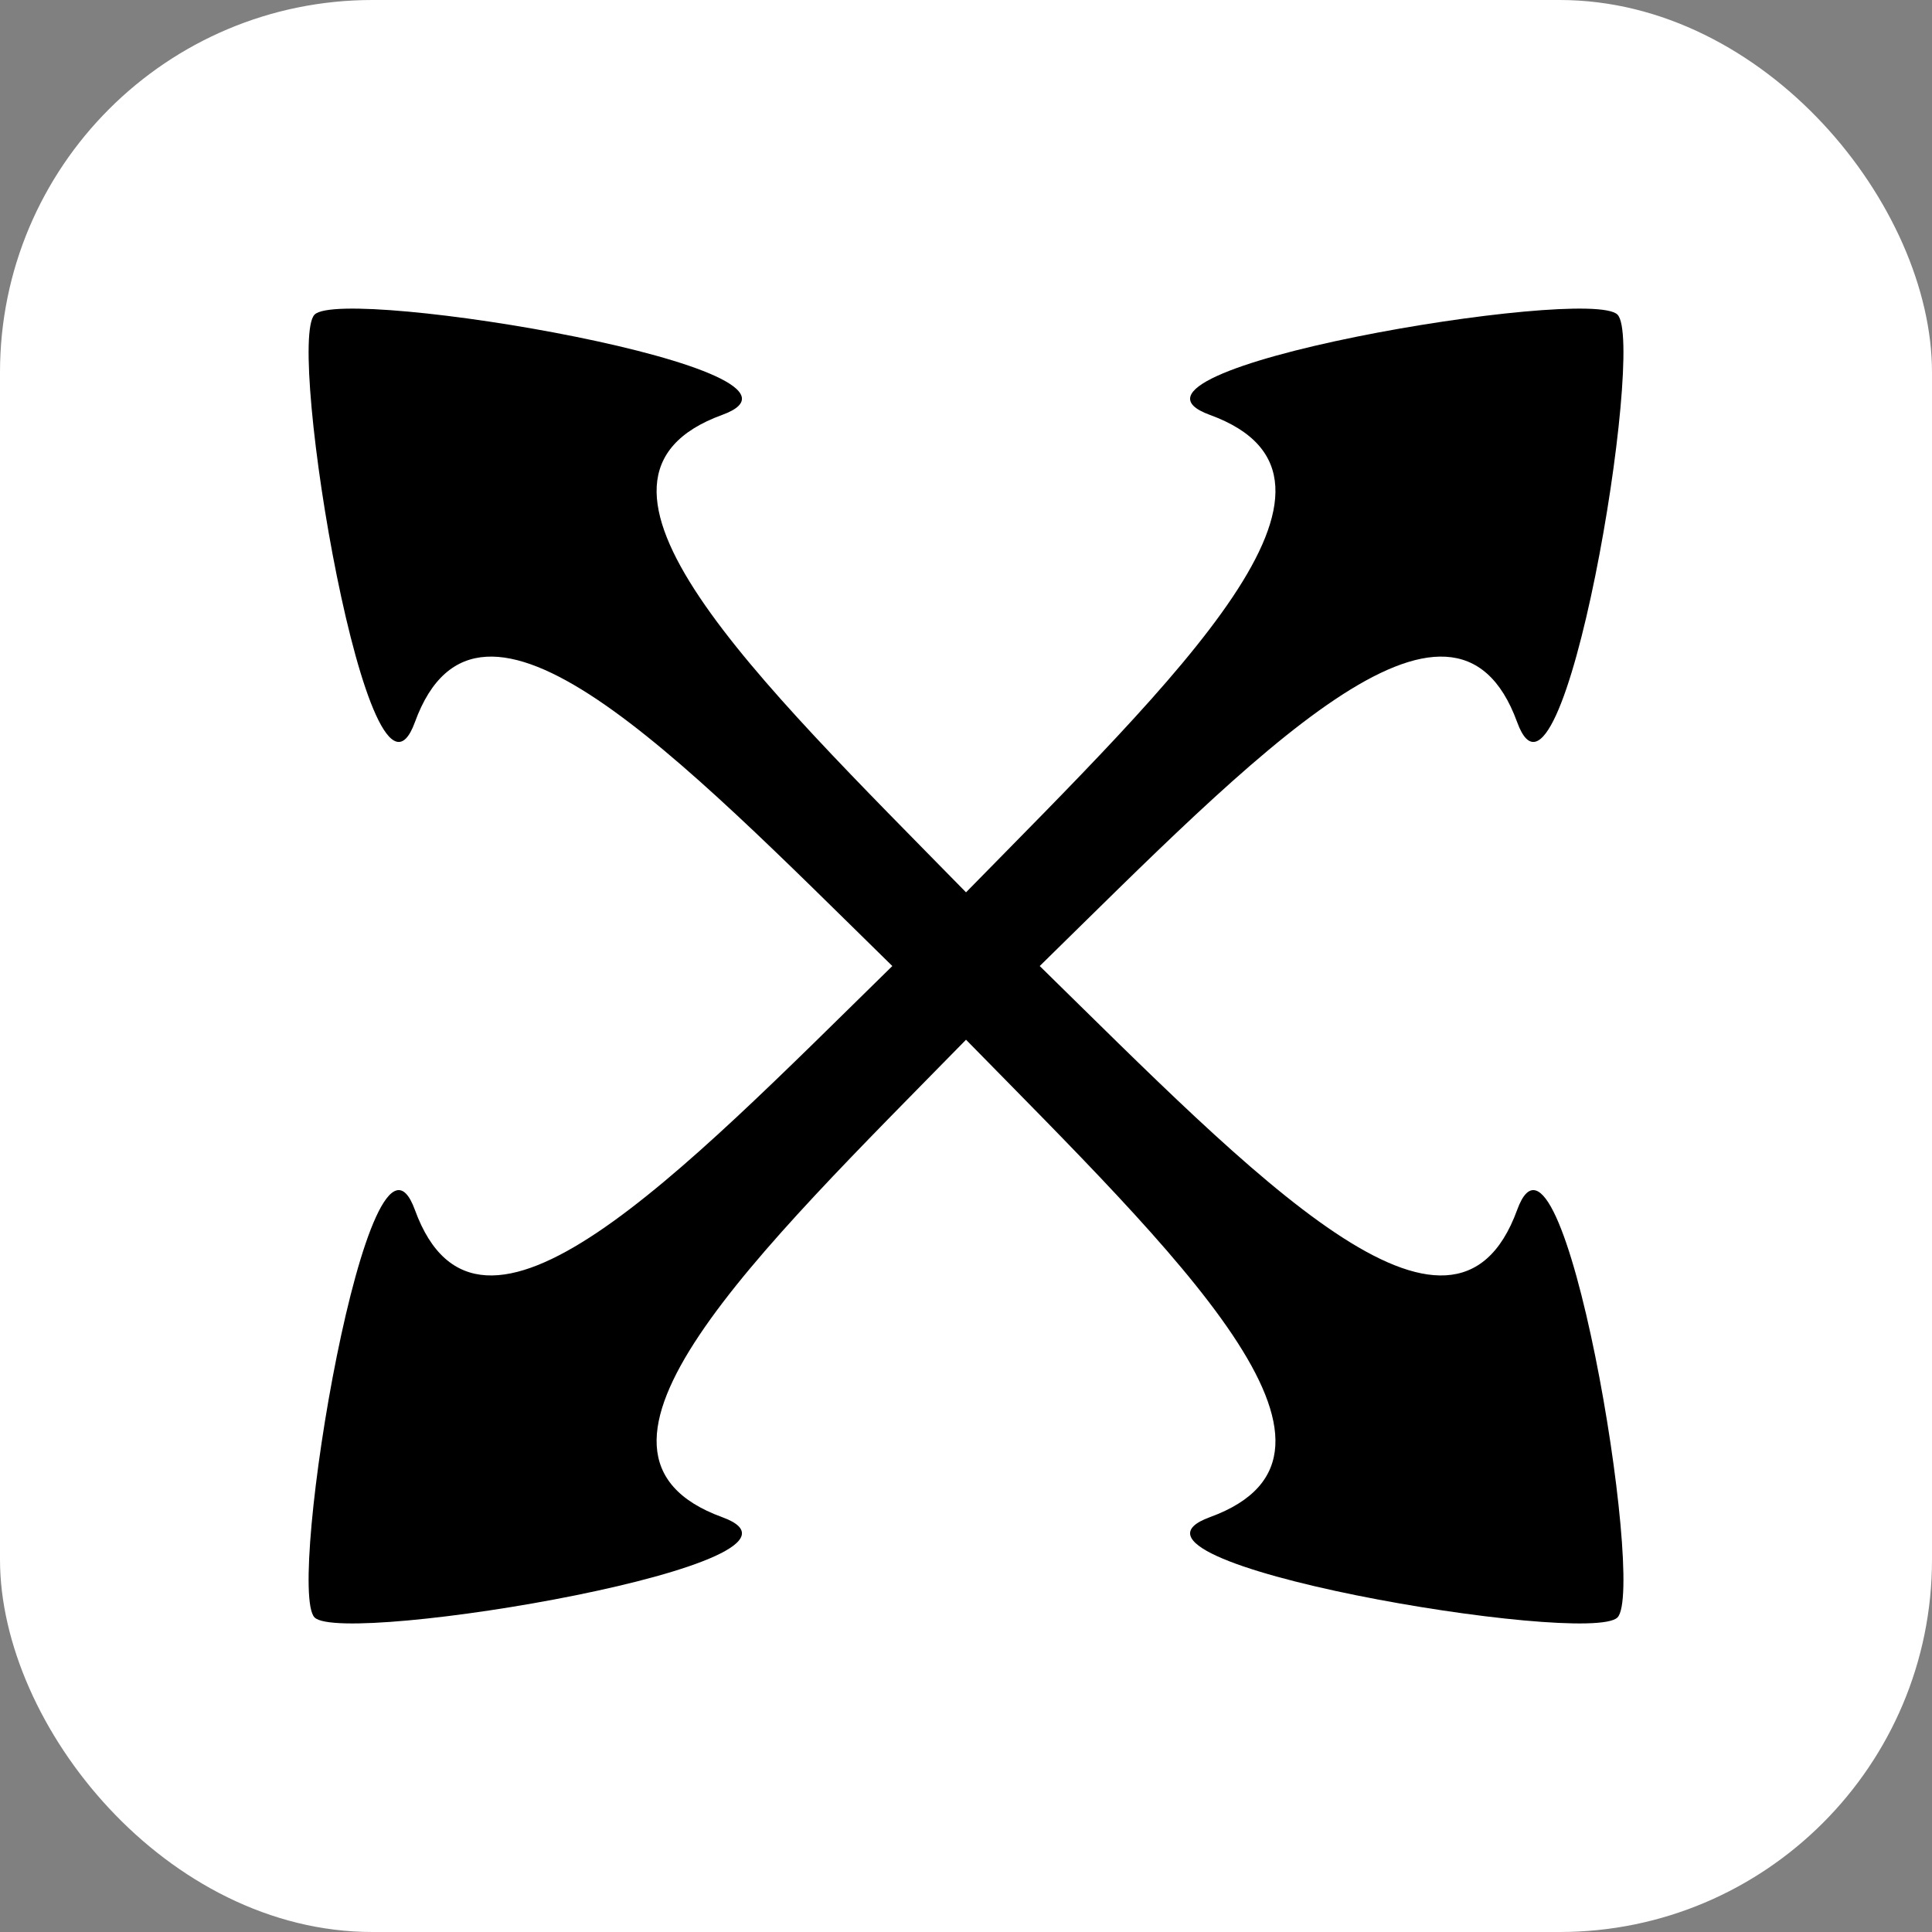 <?xml version="1.0" encoding="UTF-8"?><svg id="Layer_1" xmlns="http://www.w3.org/2000/svg" viewBox="0 0 336.85 336.85"><rect x="0" y="0" width="336.85" height="336.85" fill="#808080" stroke="none"/><defs><style>.cls-1,.cls-2{stroke-width:0px;}.cls-2{fill:#fff;}</style></defs><rect class="cls-2" width="336.85" height="336.85" rx="64.93" ry="64.93"/><path class="cls-1" d="m264.52,210.95c-11.15,30.58-45.87-5.9-83.24-42.52,37.37-36.62,72.1-73.1,83.24-42.52,7.92,21.72,22.56-66,17.49-71.06-5.07-5.07-92.78,9.58-71.06,17.49,30.58,11.15-5.9,45.87-42.52,83.24-36.62-37.37-73.1-72.1-42.52-83.24,21.72-7.92-66-22.56-71.06-17.49-5.07,5.07,9.58,92.78,17.49,71.06,11.15-30.58,45.87,5.9,83.24,42.52-37.37,36.62-72.1,73.1-83.24,42.52-7.92-21.72-22.56,66-17.49,71.06,5.07,5.07,92.78-9.58,71.06-17.49-30.58-11.15,5.9-45.87,42.52-83.24,36.62,37.37,73.1,72.1,42.52,83.24-21.72,7.92,66,22.56,71.06,17.49,5.07-5.07-9.58-92.78-17.49-71.06Z"/></svg>